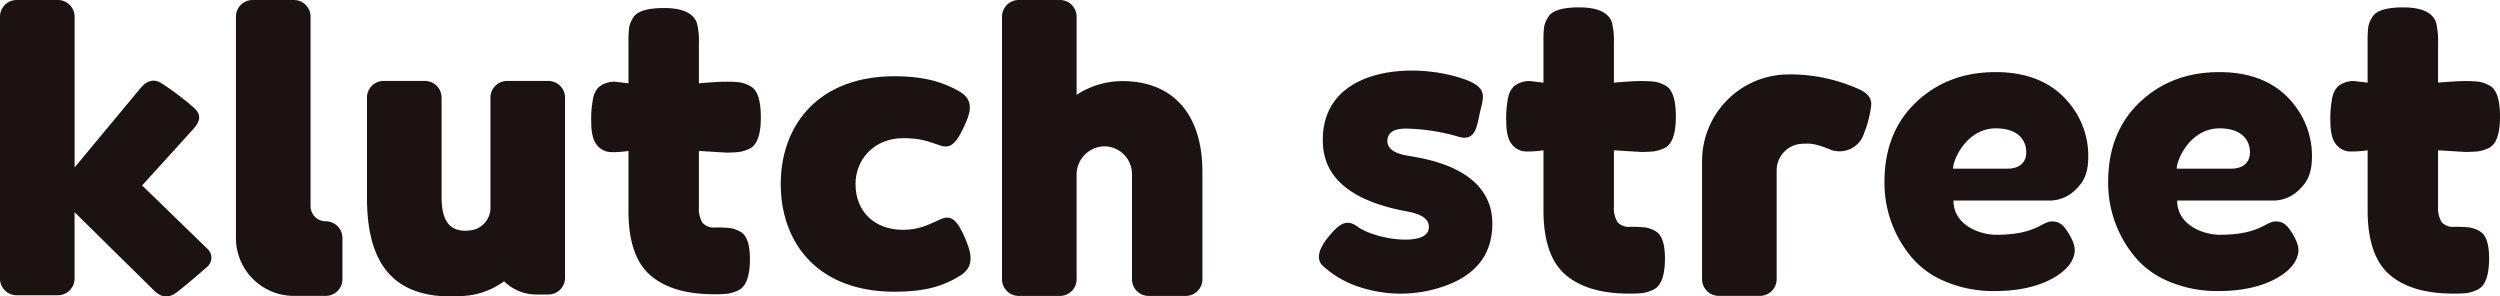<svg xmlns="http://www.w3.org/2000/svg" xmlns:xlink="http://www.w3.org/1999/xlink" width="578.314" height="68.579" viewBox="0 0 578.314 68.579"><defs><clipPath id="a"><rect width="578.314" height="68.579" fill="none"/></clipPath></defs><g transform="translate(0 0)" clip-path="url(#a)"><path d="M61.026,51.192h0a3.519,3.519,0,0,1-3.519-3.519V3.854A3.853,3.853,0,0,0,53.653,0H44.1a3.853,3.853,0,0,0-3.852,3.854V55.046a13.4,13.4,0,0,0,13.4,13.4h7.373A3.853,3.853,0,0,0,64.88,64.6V55.046a3.854,3.854,0,0,0-3.854-3.854" transform="translate(14.33 0)" fill="#1a1311"/><path d="M104.567,13.81H95.018a3.853,3.853,0,0,0-3.852,3.854V43.138a5.231,5.231,0,0,1-4.387,5.2c-5.857.879-6.918-3.334-6.918-7.786V17.664a3.853,3.853,0,0,0-3.854-3.854H66.457A3.853,3.853,0,0,0,62.6,17.664V40.609C62.6,53.231,66.411,65.2,85.512,63.5a17.626,17.626,0,0,0,8.81-3.352,10.573,10.573,0,0,0,7.451,3.062h2.793a3.854,3.854,0,0,0,3.854-3.854V17.664a3.854,3.854,0,0,0-3.854-3.854" transform="translate(22.288 4.917)" fill="#1a1311"/><path d="M198.736,18.758a19.494,19.494,0,0,0-10.544,3.174V3.854A3.854,3.854,0,0,0,184.339,0H174.79a3.855,3.855,0,0,0-3.854,3.854V64.6a3.854,3.854,0,0,0,3.854,3.854h9.549a3.853,3.853,0,0,0,3.852-3.854V40.486a6.555,6.555,0,0,1,5.965-6.615A6.41,6.41,0,0,1,201,40.26V64.6a3.853,3.853,0,0,0,3.854,3.854h8.585a3.853,3.853,0,0,0,3.852-3.854V39.682c0-12.907-6.514-20.925-18.553-20.925" transform="translate(60.855 0)" fill="#1a1311"/><path d="M32.875,42.9,44.4,30.2c2.067-2.216,2.38-3.739.035-5.646a64.542,64.542,0,0,0-7.1-5.307c-1.764-1.089-3.246-.6-4.654.925L17.257,38.732V3.854A3.864,3.864,0,0,0,13.4,0H3.852A3.865,3.865,0,0,0,0,3.854v60.6A3.853,3.853,0,0,0,3.852,68.3H13.4a3.864,3.864,0,0,0,3.852-3.852V49.088L35.233,66.807c1.22,1.22,3,2.9,5.786.716,2.572-2.014,4.716-3.89,6.8-5.707A2.787,2.787,0,0,0,47.9,57.48Z" transform="translate(0 0)" fill="#1a1311"/><path d="M325.649,15.686a38.484,38.484,0,0,0-16.25-2.968,20.064,20.064,0,0,0-19.04,20.028V60.01a3.887,3.887,0,0,0,3.854,3.92h9.549a3.888,3.888,0,0,0,3.854-3.92V34.851a6.146,6.146,0,0,1,6.007-6.113c1.523-.058,2.517-.2,5.981,1.17a5.938,5.938,0,0,0,8.258-3.687,24.3,24.3,0,0,0,1.641-6.615c0-2.166-1.87-3.136-3.854-3.92" transform="translate(103.371 4.517)" fill="#1a1311"/><path d="M170.238,46.06c-3.077,1.356-5.035,2.472-8.752,2.472-6.7,0-11-4.311-11-10.6,0-5.651,4.3-10.6,11-10.6,4.183,0,5.767.765,8.669,1.713,2.4.784,3.752-.5,5.908-5.427,1.379-3.153,1.295-5.482-1.61-7.138-3.394-1.936-7.709-3.475-14.993-3.475-.511,0-1.029.014-1.554.034-16.809.675-24.716,11.978-24.716,24.892,0,13.094,7.907,24.217,24.716,24.892.525.02,1.043.034,1.554.034,7.213,0,11.373-1.349,15.073-3.616,3-1.835,3.168-4.219,1.554-8.179-2.03-4.982-3.539-6.022-5.85-5" transform="translate(47.417 4.631)" fill="#1a1311"/><path d="M347.169,12.3q-11,0-18.347,6.94t-7.348,18.522a26.761,26.761,0,0,0,5.68,16.637,20.162,20.162,0,0,0,8.068,6.205,28.5,28.5,0,0,0,11.856,2.343c11.164,0,16.421-4.46,17.693-6.9.932-1.789,1.1-3.267-.339-5.828-1.54-2.738-2.517-3.292-4.019-3.371-2.532-.134-3.626,3.081-13.075,3.081-3.825,0-9.9-2.213-9.9-7.915h22.35a8.5,8.5,0,0,0,6.084-2.711c1.833-1.808,2.75-3.791,2.75-7.56a18.963,18.963,0,0,0-3.065-10.433Q359.7,12.3,347.169,12.3m7.085,18.994c-.183,2.24-1.934,3.34-4.277,3.34H337.341c0-2.151,3.174-9.32,9.908-9.32,5.663,0,7.223,3.3,7.005,5.98" transform="translate(114.449 4.379)" fill="#1a1311"/><path d="M245.389,31.7c-4.1-.69-4.734-2.418-4.517-3.839.266-1.747,1.839-2.4,4.307-2.4a46.03,46.03,0,0,1,12.157,1.893c3.953,1.138,4.2-2.519,4.906-5.6.823-3.6,1.9-5.717-3.421-7.648-11.607-4.209-32.59-3.025-32.925,13.578-.111,5.547,1.988,13.708,19.457,16.937,4.023.744,5.391,2.126,5.02,4.144-.734,3.987-12.307,2.429-16.595-.716-2.72-1.995-4.631.121-6.566,2.448-2.151,2.585-2.964,5.039-1.393,6.63a22.676,22.676,0,0,0,8.36,4.913,30.254,30.254,0,0,0,21.768-.9c7.16-3.214,9.167-8.508,9.167-13.688,0-12.968-15.766-15.075-19.725-15.742" transform="translate(80.103 4.285)" fill="#1a1311"/><path d="M385.329,12.3q-11,0-18.347,6.94t-7.348,18.522a26.761,26.761,0,0,0,5.68,16.637,20.162,20.162,0,0,0,8.068,6.205,28.5,28.5,0,0,0,11.856,2.343c11.164,0,16.421-4.46,17.693-6.9.932-1.789,1.1-3.267-.339-5.828-1.54-2.738-2.517-3.292-4.019-3.371-2.532-.134-3.625,3.081-13.075,3.081-3.825,0-9.9-2.213-9.9-7.915h22.35a8.5,8.5,0,0,0,6.084-2.711c1.833-1.808,2.75-3.791,2.75-7.56a18.964,18.964,0,0,0-3.065-10.433Q397.859,12.3,385.329,12.3m7.085,18.994c-.182,2.24-1.934,3.34-4.277,3.34H375.5c0-2.151,3.174-9.32,9.908-9.32,5.663,0,7.223,3.3,7.005,5.98" transform="translate(128.034 4.379)" fill="#1a1311"/><path d="M428.542,34.691l-6.087-.374V47.24a6.45,6.45,0,0,0,.8,3.652,3.444,3.444,0,0,0,3,1.124,30.456,30.456,0,0,1,3.371.14,6.664,6.664,0,0,1,2.482.89q2.154,1.218,2.153,6.274,0,5.9-2.621,7.211a8.7,8.7,0,0,1-2.482.8,26.216,26.216,0,0,1-3.138.14q-9.739,0-14.8-4.4t-5.057-14.889V34.317a24.681,24.681,0,0,1-3.839.281,4.3,4.3,0,0,1-3.419-1.592q-1.359-1.591-1.357-5.431A23.517,23.517,0,0,1,398.014,22a5.013,5.013,0,0,1,1.311-2.483A5.755,5.755,0,0,1,403.07,18.3l3.09.374V9.033a25.693,25.693,0,0,1,.141-3.184,5.86,5.86,0,0,1,.89-2.247q1.214-2.341,7.21-2.342,6.366,0,7.586,3.465a17.527,17.527,0,0,1,.468,4.776v9.177q4.121-.372,6.227-.374a26.709,26.709,0,0,1,3.184.14,7.54,7.54,0,0,1,2.482.89q2.435,1.218,2.435,7.211,0,5.9-2.529,7.21a8.644,8.644,0,0,1-2.482.8,27.188,27.188,0,0,1-3.23.141" transform="translate(141.531 0.449)" fill="#1a1311"/><path d="M287.947,34.691l-6.087-.374V47.24a6.451,6.451,0,0,0,.8,3.652,3.444,3.444,0,0,0,3,1.124,30.457,30.457,0,0,1,3.371.14,6.664,6.664,0,0,1,2.482.89q2.154,1.218,2.153,6.274,0,5.9-2.621,7.211a8.7,8.7,0,0,1-2.482.8,26.215,26.215,0,0,1-3.138.14q-9.739,0-14.8-4.4t-5.057-14.889V34.317a24.681,24.681,0,0,1-3.839.281,4.3,4.3,0,0,1-3.419-1.592q-1.359-1.591-1.357-5.431A23.519,23.519,0,0,1,257.419,22a5.013,5.013,0,0,1,1.311-2.483,5.755,5.755,0,0,1,3.745-1.216l3.09.374V9.033a25.693,25.693,0,0,1,.141-3.184A5.858,5.858,0,0,1,266.6,3.6q1.214-2.341,7.21-2.342,6.366,0,7.586,3.465A17.526,17.526,0,0,1,281.86,9.5v9.177q4.121-.372,6.227-.374a26.709,26.709,0,0,1,3.184.14,7.539,7.539,0,0,1,2.481.89q2.435,1.218,2.435,7.211,0,5.9-2.529,7.21a8.643,8.643,0,0,1-2.481.8,27.189,27.189,0,0,1-3.23.141" transform="translate(91.478 0.449)" fill="#1a1311"/><path d="M131.852,34.8l-6.087-.374V47.351a6.451,6.451,0,0,0,.8,3.652,3.444,3.444,0,0,0,3,1.124,30.456,30.456,0,0,1,3.371.14,6.664,6.664,0,0,1,2.482.89q2.154,1.218,2.153,6.274,0,5.9-2.621,7.211a8.7,8.7,0,0,1-2.481.8,26.216,26.216,0,0,1-3.138.14q-9.739,0-14.8-4.4t-5.057-14.889V34.428a24.681,24.681,0,0,1-3.839.281,4.3,4.3,0,0,1-3.418-1.592q-1.359-1.591-1.357-5.431a23.518,23.518,0,0,1,.468-5.572,5.012,5.012,0,0,1,1.311-2.483,5.755,5.755,0,0,1,3.745-1.216l3.09.374V9.144a25.686,25.686,0,0,1,.141-3.184,5.859,5.859,0,0,1,.89-2.247q1.214-2.341,7.21-2.342,6.366,0,7.586,3.465a17.525,17.525,0,0,1,.468,4.776v9.177q4.121-.372,6.227-.374a26.708,26.708,0,0,1,3.184.14,7.539,7.539,0,0,1,2.481.89q2.435,1.218,2.435,7.211,0,5.9-2.529,7.21a8.644,8.644,0,0,1-2.482.8,27.188,27.188,0,0,1-3.23.141" transform="translate(35.906 0.488)" fill="#1a1311"/></g></svg>